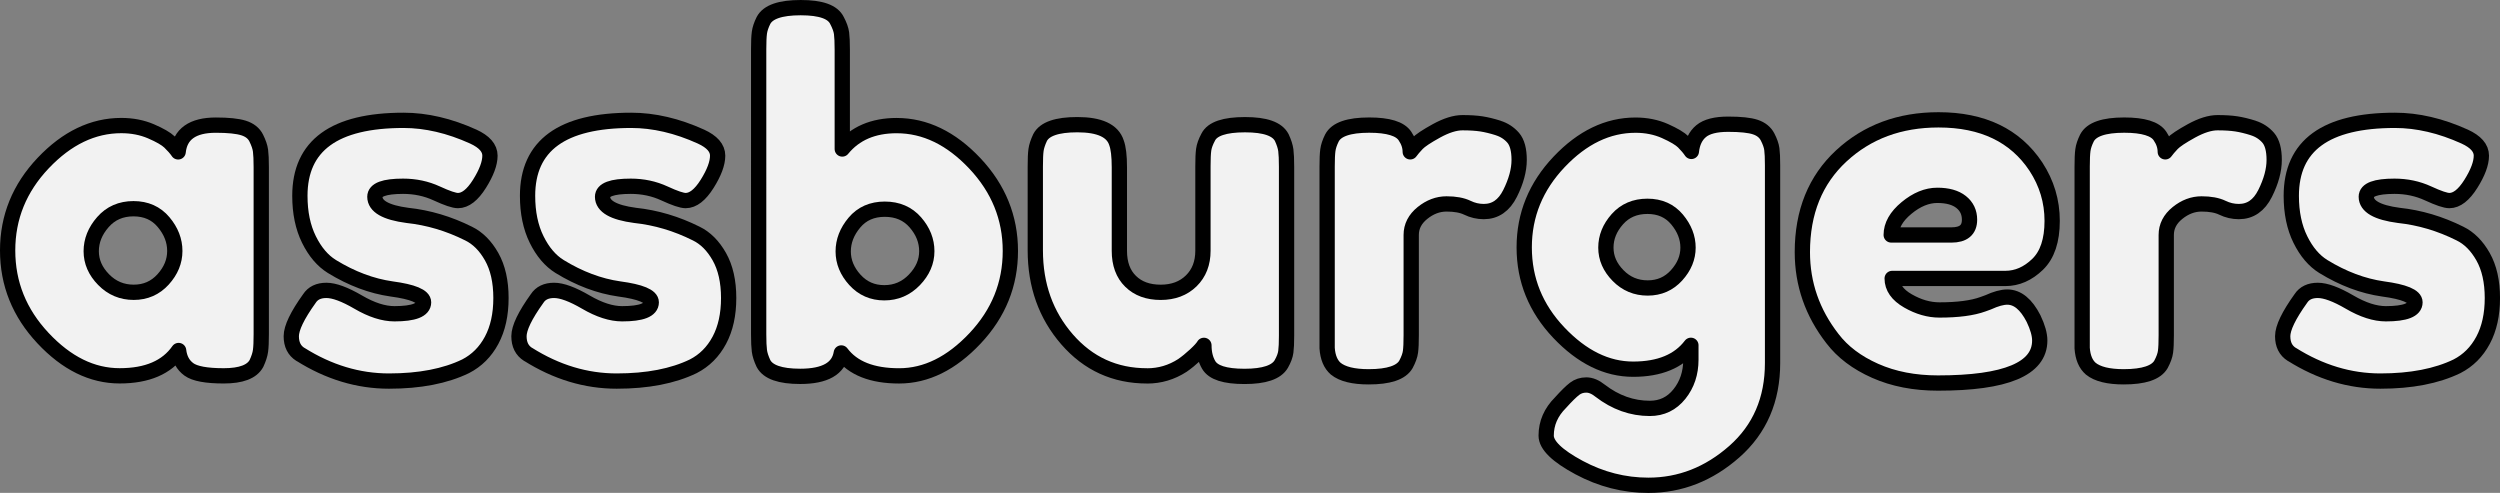 <?xml version="1.0" encoding="UTF-8"?>
<svg id="katman_2" data-name="katman 2" xmlns="http://www.w3.org/2000/svg" viewBox="0 0 1308.61 258">
  <rect x="0" y="0" width="1308.61" height="258" fill="#808080" stroke="none"/>
  <defs>
    <style>
      .cls-1 {
        fill: #f2f2f2;
        stroke: #000;
        stroke-linecap: round;
        stroke-linejoin: round;
        stroke-width: 8px;
      }
    </style>
  </defs>
  <g id="katman_1" data-name="katman 1">
    <g>
      <path class="cls-1" d="M93.25,79.5c1-9.33,7.58-14,19.75-14,6.5,0,11.33.5,14.5,1.5,3.16,1,5.38,2.75,6.62,5.25s2,4.71,2.25,6.62c.25,1.92.38,4.79.38,8.62v87.5c0,3.84-.12,6.71-.38,8.62-.25,1.92-.96,4.12-2.12,6.62-2.34,4.34-8.04,6.5-17.12,6.5s-15.17-1.12-18.25-3.38c-3.09-2.25-4.88-5.54-5.38-9.88-6.17,8.84-16.46,13.25-30.88,13.25s-27.79-6.58-40.12-19.75c-12.34-13.16-18.5-28.46-18.5-45.88s6.21-32.66,18.62-45.75c12.41-13.08,26.04-19.62,40.88-19.62,5.66,0,10.83,1,15.5,3,4.66,2,7.91,3.88,9.75,5.62,1.83,1.75,3.33,3.46,4.5,5.12ZM47.75,131.5c0,5.5,2.16,10.46,6.5,14.88,4.33,4.42,9.58,6.62,15.75,6.62s11.29-2.25,15.38-6.75c4.08-4.5,6.12-9.46,6.12-14.88s-1.96-10.46-5.88-15.12c-3.92-4.66-9.17-7-15.75-7s-11.92,2.34-16,7c-4.09,4.67-6.12,9.75-6.12,15.25Z"/>
      <path class="cls-1" d="M157.22,185.5c-3.17-2-4.75-5.16-4.75-9.5s3.16-10.91,9.5-19.75c1.83-2.83,4.79-4.25,8.88-4.25s9.62,2.04,16.62,6.12c7,4.09,13.33,6.12,19,6.12,10.16,0,15.25-2,15.25-6,0-3.16-5.59-5.5-16.75-7-10.5-1.5-20.92-5.41-31.25-11.75-4.84-3-8.84-7.71-12-14.12-3.17-6.41-4.75-14.04-4.75-22.88,0-26.33,18.08-39.5,54.25-39.5,11.83,0,24,2.84,36.5,8.5,5.83,2.67,8.75,6,8.75,10s-1.84,8.92-5.5,14.75c-3.67,5.84-7.42,8.75-11.25,8.75-2,0-5.71-1.25-11.12-3.75-5.42-2.5-11.29-3.75-17.62-3.75-9.84,0-14.75,1.84-14.75,5.5,0,5,5.66,8.25,17,9.75,11,1.17,21.66,4.34,32,9.5,4.83,2.34,8.88,6.38,12.12,12.12s4.88,12.96,4.88,21.62-1.62,16.04-4.88,22.12c-3.25,6.09-7.79,10.62-13.62,13.62-10.67,5.17-24.04,7.75-40.12,7.75s-31.54-4.66-46.38-14Z"/>
      <path class="cls-1" d="M276.4,185.5c-3.17-2-4.75-5.16-4.75-9.5s3.16-10.91,9.5-19.75c1.83-2.83,4.79-4.25,8.88-4.25s9.62,2.04,16.62,6.12c7,4.09,13.33,6.12,19,6.12,10.16,0,15.25-2,15.25-6,0-3.16-5.59-5.5-16.75-7-10.5-1.5-20.92-5.41-31.25-11.75-4.84-3-8.84-7.71-12-14.12-3.17-6.41-4.75-14.04-4.75-22.88,0-26.33,18.08-39.5,54.25-39.5,11.83,0,24,2.84,36.5,8.5,5.83,2.67,8.75,6,8.75,10s-1.84,8.92-5.5,14.75c-3.67,5.84-7.42,8.75-11.25,8.75-2,0-5.71-1.25-11.12-3.75-5.42-2.5-11.29-3.75-17.62-3.75-9.84,0-14.75,1.84-14.75,5.5,0,5,5.66,8.25,17,9.75,11,1.17,21.66,4.34,32,9.5,4.83,2.34,8.88,6.38,12.12,12.12s4.88,12.96,4.88,21.62-1.62,16.04-4.88,22.12c-3.25,6.09-7.79,10.62-13.62,13.62-10.67,5.17-24.04,7.75-40.12,7.75s-31.54-4.66-46.38-14Z"/>
      <path class="cls-1" d="M469.37,65.75c14.83,0,28.46,6.59,40.88,19.75,12.41,13.17,18.62,28.46,18.62,45.88s-6.17,32.67-18.5,45.75c-12.34,13.09-25.59,19.62-39.75,19.62s-24.25-4-30.25-12c-1.34,8.17-8.5,12.25-21.5,12.25-10.5,0-16.92-2.25-19.25-6.75-1.17-2.5-1.88-4.71-2.12-6.62-.25-1.91-.38-4.79-.38-8.62V25.75c0-3.83.12-6.71.38-8.62.25-1.91.96-4.04,2.12-6.38,2.33-4.5,8.83-6.75,19.5-6.75s16.83,2.25,19,6.75c1.33,2.5,2.12,4.71,2.38,6.62.25,1.92.38,4.79.38,8.62v52c6.66-8.16,16.16-12.25,28.5-12.25ZM447.5,146.5c4.08,4.5,9.21,6.75,15.38,6.75s11.41-2.25,15.75-6.75c4.33-4.5,6.5-9.5,6.5-15s-2-10.54-6-15.12c-4-4.58-9.34-6.88-16-6.88s-11.96,2.34-15.88,7c-3.92,4.67-5.88,9.71-5.88,15.12s2.04,10.38,6.12,14.88Z"/>
      <path class="cls-1" d="M600.42,196.75c-16.84,0-30.79-6.38-41.88-19.12-11.09-12.75-16.62-28.29-16.62-46.62v-43.75c0-4,.12-6.91.38-8.75.25-1.83.96-4,2.12-6.5,2.33-4.5,8.83-6.75,19.5-6.75,11.66,0,18.5,3.17,20.5,9.5,1,2.67,1.5,6.92,1.5,12.75v43.75c0,6.84,1.96,12.17,5.88,16,3.91,3.84,9.16,5.75,15.75,5.75s11.91-2,16-6c4.08-4,6.12-9.25,6.12-15.75v-44.25c0-3.83.12-6.71.38-8.62.25-1.91,1.04-4.12,2.38-6.62,2.16-4.33,8.58-6.5,19.25-6.5s16.91,2.25,19.25,6.75c1.16,2.5,1.87,4.71,2.12,6.62.25,1.92.38,4.79.38,8.62v88.5c0,3.67-.12,6.46-.38,8.38-.25,1.92-1.04,4.04-2.37,6.38-2.5,4.34-8.92,6.5-19.25,6.5s-16.42-2-18.75-6c-1.67-2.83-2.5-6.25-2.5-10.25-.67,1.17-2.17,2.84-4.5,5-2.34,2.17-4.59,4-6.75,5.5-5.67,3.67-11.84,5.5-18.5,5.5Z"/>
      <path class="cls-1" d="M784.19,67c3.16,1,5.79,2.71,7.88,5.12,2.08,2.42,3.12,6.29,3.12,11.62s-1.59,11.17-4.75,17.5c-3.17,6.34-7.75,9.5-13.75,9.5-3,0-5.88-.66-8.62-2-2.75-1.33-6.38-2-10.88-2s-8.71,1.59-12.62,4.75c-3.92,3.17-5.88,7-5.88,11.5v52.5c0,3.84-.12,6.71-.38,8.62-.25,1.92-1.04,4.12-2.38,6.62-2.5,4.34-9,6.5-19.5,6.5-8,0-13.75-1.41-17.25-4.25-2.67-2.33-4.17-5.91-4.5-10.75v-95c0-3.83.12-6.71.38-8.62.25-1.91.96-4.04,2.12-6.38,2.33-4.5,8.83-6.75,19.5-6.75,10,0,16.25,1.92,18.75,5.75,1.83,2.67,2.75,5.42,2.75,8.25.83-1.16,2.04-2.58,3.62-4.25,1.58-1.66,4.96-3.91,10.12-6.75,5.16-2.83,9.71-4.25,13.62-4.25s7.21.21,9.88.62c2.66.42,5.58,1.12,8.75,2.12Z"/>
      <path class="cls-1" d="M885.09,180.75c-6.34,8.34-16.42,12.5-30.25,12.5s-26.79-6.38-38.88-19.12c-12.09-12.75-18.12-27.62-18.12-44.62s6.08-31.91,18.25-44.75c12.16-12.83,25.5-19.25,40-19.25,5.66,0,10.83,1.04,15.5,3.12,4.66,2.09,7.88,4,9.62,5.75s3.12,3.38,4.12,4.88c.5-4.66,2.21-8.21,5.12-10.62,2.91-2.41,7.62-3.62,14.12-3.62s11.25.5,14.25,1.5,5.12,2.71,6.38,5.12c1.25,2.42,2,4.54,2.25,6.38.25,1.84.38,4.67.38,8.5v103.5c0,19.16-6.67,34.62-20,46.38-13.34,11.75-28.34,17.62-45,17.62-12.67,0-24.75-3.09-36.25-9.25-11.5-6.17-17.25-11.75-17.25-16.75,0-6.5,2.5-12.25,7.5-17.25,3.16-3.5,5.62-5.92,7.38-7.25,1.75-1.34,3.79-2,6.12-2s4.75,1,7.25,3c8,6.16,16.66,9.25,26,9.25,6.33,0,11.5-2.5,15.5-7.5s6-11,6-18v-7.5ZM840.59,129.62c0,5.42,2.12,10.29,6.38,14.62,4.25,4.34,9.41,6.5,15.5,6.5s11.12-2.21,15.12-6.62c4-4.41,6-9.25,6-14.5s-1.92-10.16-5.75-14.75c-3.84-4.58-9-6.88-15.5-6.88s-11.75,2.25-15.75,6.75-6,9.46-6,14.88Z"/>
      <path class="cls-1" d="M1074.19,115.62c0,10.25-2.54,17.84-7.62,22.75-5.09,4.92-10.71,7.38-16.88,7.38h-59.25c0,4.67,2.75,8.59,8.25,11.75,5.5,3.17,11,4.75,16.5,4.75,9.66,0,17.25-1,22.75-3l2.75-1c4-1.83,7.33-2.75,10-2.75,5.33,0,9.91,3.75,13.75,11.25,2.16,4.5,3.25,8.34,3.25,11.5,0,14.84-17.75,22.25-53.25,22.25-12.34,0-23.29-2.12-32.88-6.38-9.59-4.25-17.04-9.88-22.38-16.88-10.5-13.5-15.75-28.58-15.75-45.25,0-21,6.79-37.79,20.38-50.38,13.58-12.58,30.54-18.88,50.88-18.88,23.16,0,40.16,8.17,51,24.5,5.66,8.67,8.5,18.12,8.5,28.38ZM1021.44,123c6.33,0,9.5-2.66,9.5-8,0-3.83-1.46-6.91-4.38-9.25-2.92-2.33-7.09-3.5-12.5-3.5s-10.79,2.21-16.12,6.62c-5.34,4.42-8,9.12-8,14.12h31.5Z"/>
      <path class="cls-1" d="M1179.41,67c3.16,1,5.79,2.71,7.88,5.12,2.08,2.42,3.12,6.29,3.12,11.62s-1.59,11.17-4.75,17.5c-3.17,6.34-7.75,9.5-13.75,9.5-3,0-5.88-.66-8.62-2-2.75-1.33-6.38-2-10.88-2s-8.71,1.59-12.62,4.75c-3.92,3.17-5.88,7-5.88,11.5v52.5c0,3.84-.12,6.71-.38,8.62-.25,1.92-1.04,4.12-2.38,6.62-2.5,4.34-9,6.5-19.5,6.5-8,0-13.75-1.41-17.25-4.25-2.67-2.33-4.17-5.91-4.5-10.75v-95c0-3.83.12-6.71.38-8.62.25-1.91.96-4.04,2.12-6.38,2.33-4.5,8.83-6.75,19.5-6.75,10,0,16.25,1.92,18.75,5.75,1.83,2.67,2.75,5.42,2.75,8.25.83-1.16,2.04-2.58,3.62-4.25,1.58-1.66,4.96-3.91,10.12-6.75,5.16-2.83,9.71-4.25,13.62-4.25s7.21.21,9.88.62c2.66.42,5.58,1.12,8.75,2.12Z"/>
      <path class="cls-1" d="M1199.61,185.5c-3.17-2-4.75-5.16-4.75-9.5s3.16-10.91,9.5-19.75c1.83-2.83,4.79-4.25,8.88-4.25s9.62,2.04,16.62,6.12c7,4.09,13.33,6.12,19,6.12,10.16,0,15.25-2,15.25-6,0-3.16-5.59-5.5-16.75-7-10.5-1.5-20.92-5.41-31.25-11.75-4.84-3-8.84-7.71-12-14.12-3.17-6.41-4.75-14.04-4.75-22.88,0-26.33,18.08-39.5,54.25-39.5,11.83,0,24,2.84,36.5,8.5,5.83,2.67,8.75,6,8.75,10s-1.84,8.92-5.5,14.75c-3.67,5.84-7.42,8.75-11.25,8.75-2,0-5.71-1.25-11.12-3.75-5.42-2.5-11.29-3.75-17.62-3.75-9.84,0-14.75,1.84-14.75,5.5,0,5,5.66,8.25,17,9.75,11,1.17,21.66,4.34,32,9.5,4.83,2.34,8.88,6.38,12.12,12.12s4.88,12.96,4.88,21.62-1.62,16.04-4.88,22.12c-3.25,6.09-7.79,10.62-13.62,13.62-10.67,5.17-24.04,7.75-40.12,7.75s-31.54-4.66-46.38-14Z"/>
    </g>
  </g>
</svg>